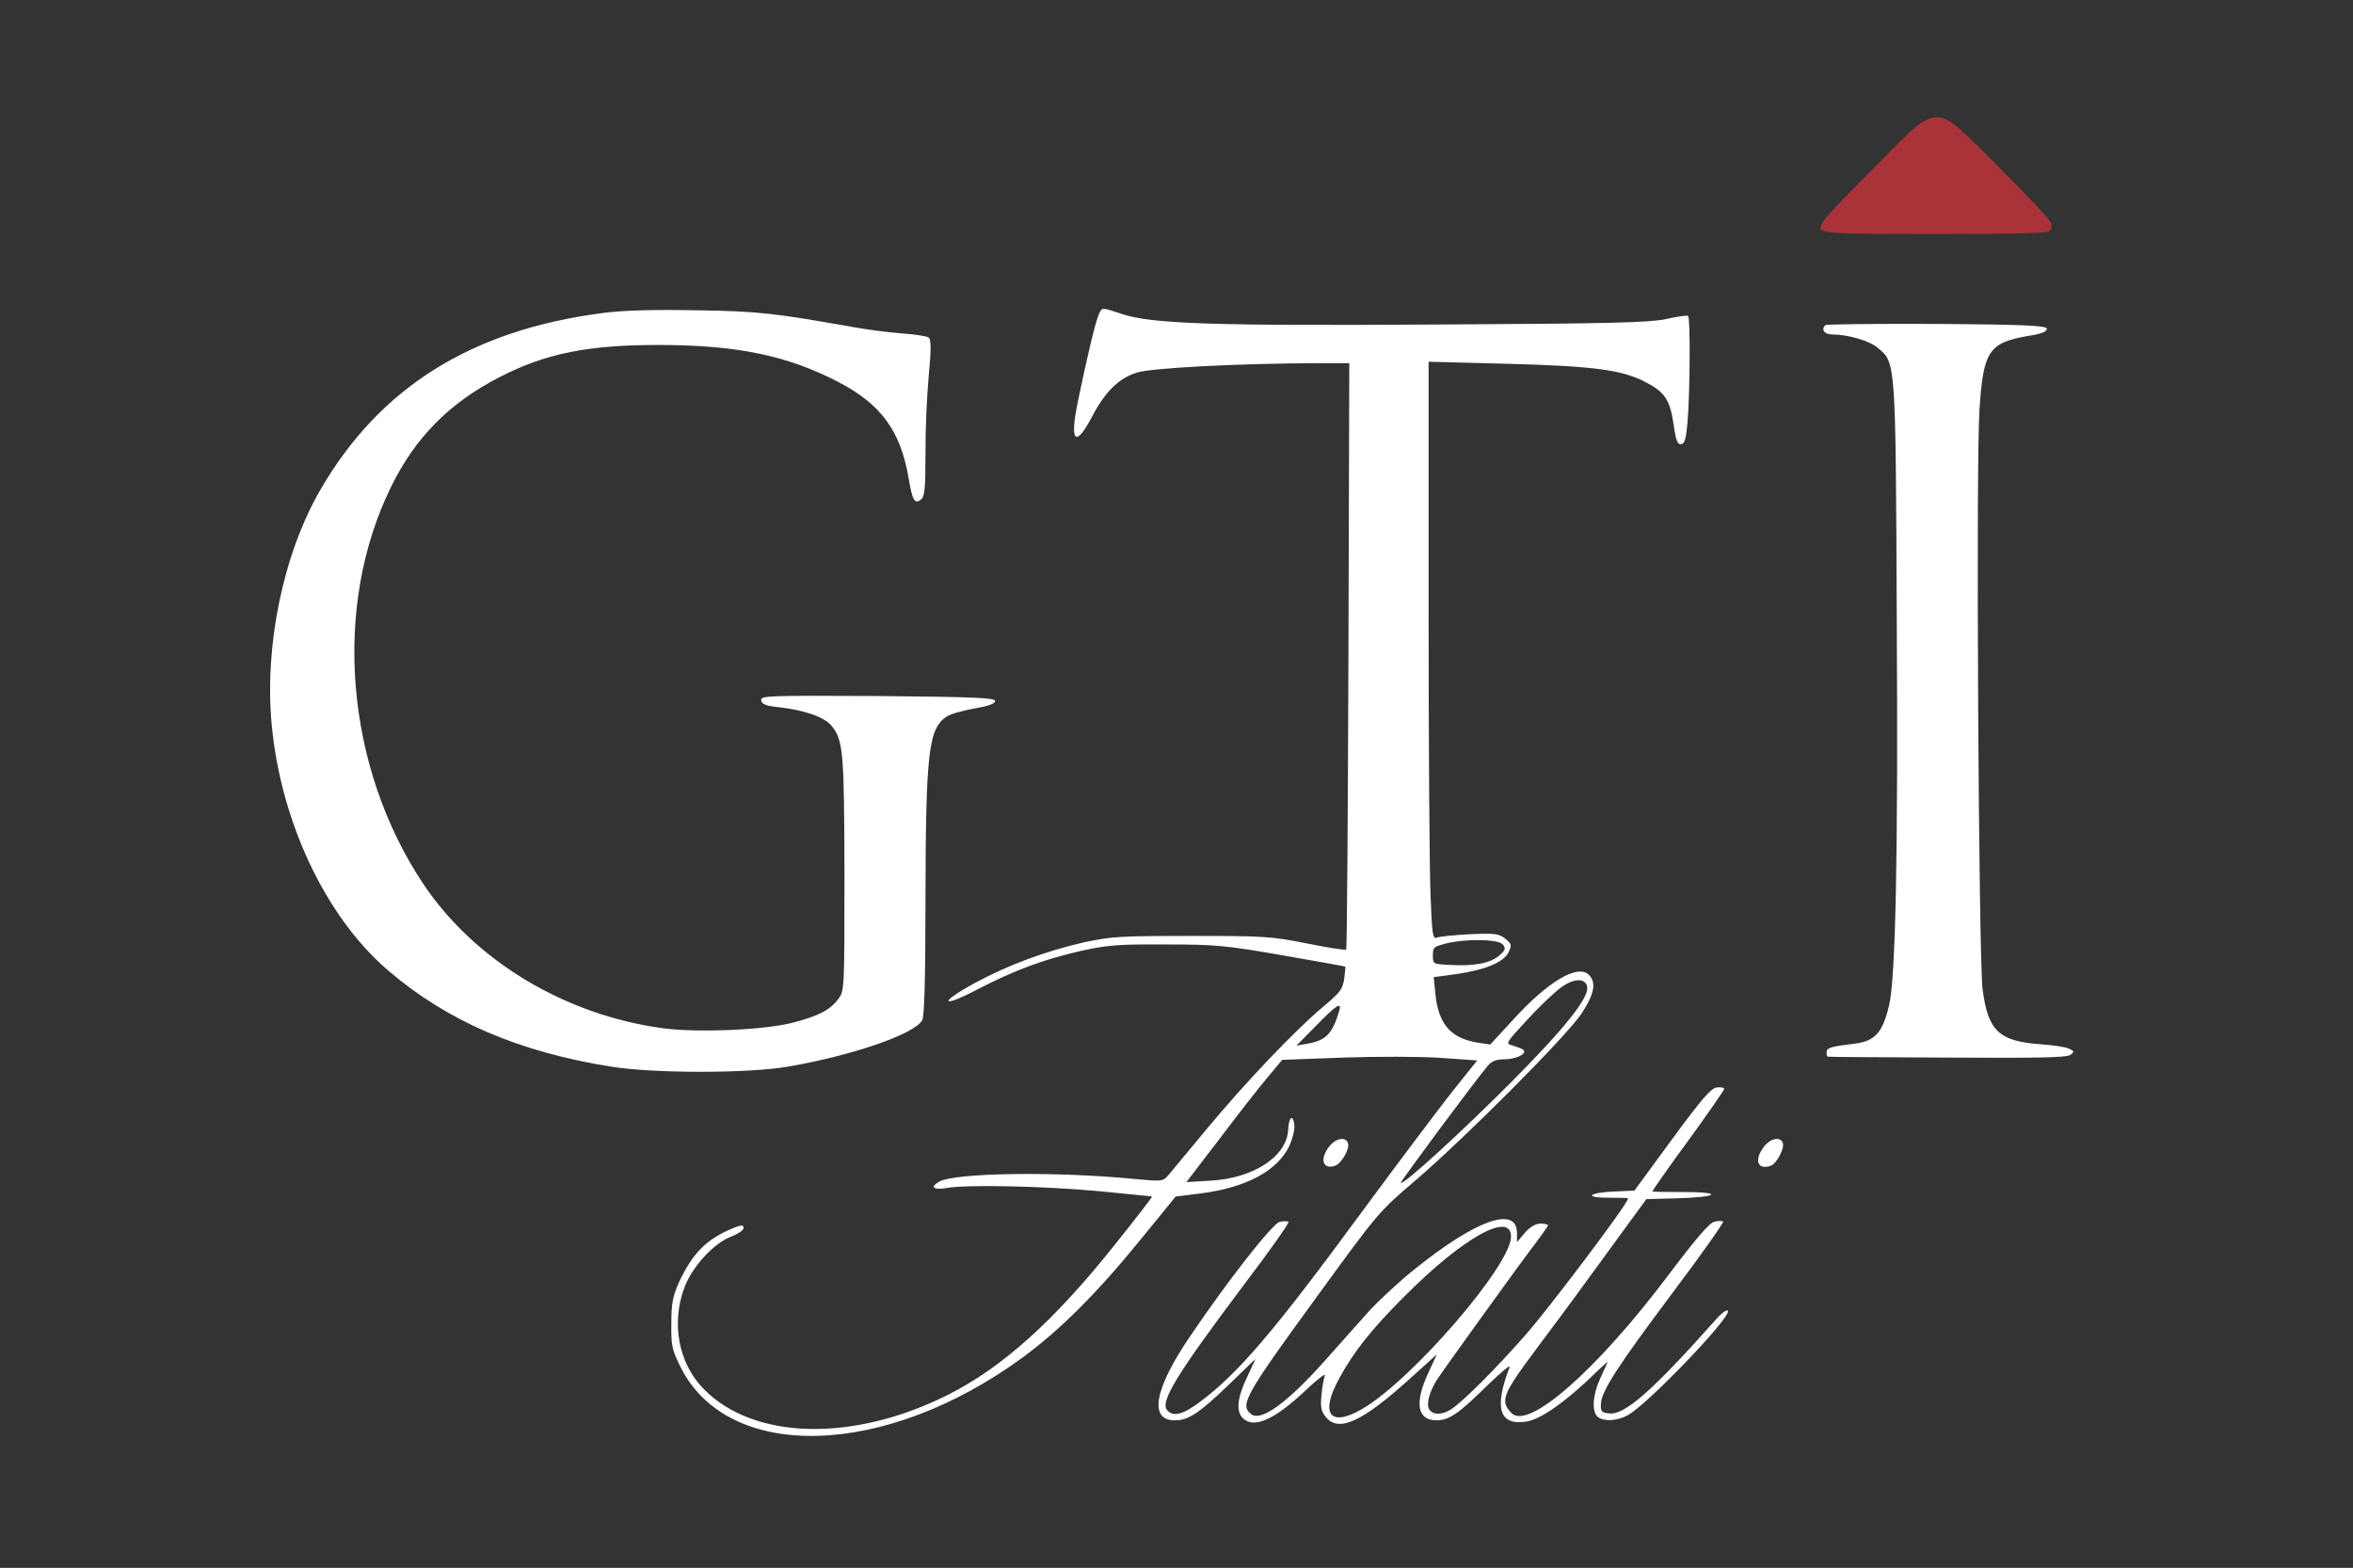<svg xmlns="http://www.w3.org/2000/svg" xmlns:xlink="http://www.w3.org/1999/xlink" width="2020" zoomAndPan="magnify" viewBox="0 0 1515 1009.5" height="1346" preserveAspectRatio="xMidYMid meet" version="1.0"><rect x="0" y="0" width="1515" height="1009.5" fill="#333333" stroke="none"/><path fill="#ffffff" d="M 1206.426 111.027 C 1178.422 139.031 1174.031 144.34 1176.043 146.719 C 1178.059 149.098 1187.391 149.465 1245.41 149.465 C 1303.426 149.465 1313.492 148.73 1314.957 147.816 C 1316.238 146.902 1316.969 144.703 1316.238 142.691 C 1315.688 140.859 1301.23 125.488 1284.391 108.648 C 1243.211 67.836 1249.434 67.652 1206.426 111.027 Z M 1206.426 111.027 " fill-opacity="1" fill-rule="nonzero"/><path fill="#ffffff" d="M 388.875 201.441 C 303.77 212.238 244.473 249.391 206.219 315.461 C 182.426 356.641 170.164 415.391 174.922 466.453 C 180.781 529.23 209.699 590.359 249.777 624.766 C 288.031 657.527 333.785 677.293 393.633 686.809 C 421.086 691.203 481.301 691.203 507.105 686.809 C 548.832 679.672 589.098 665.762 593.855 656.797 C 595.137 654.234 595.871 629.707 595.871 581.941 C 596.055 484.023 597.699 469.199 609.598 461.328 C 611.977 459.684 620.027 457.484 627.348 456.203 C 636.684 454.559 640.711 453.094 640.711 451.262 C 640.711 449.434 629.363 448.703 565.121 448.152 C 493.746 447.785 489.535 447.969 490.086 450.898 C 490.449 453.461 493.195 454.559 502.348 455.473 C 518.27 457.305 531.082 461.879 535.473 467.371 C 542.977 476.887 543.527 483.84 543.711 562.539 C 543.711 636.297 543.711 637.945 539.867 643.07 C 534.559 650.207 527.422 654.051 510.582 658.441 C 492.281 663.199 449.637 665.031 427.125 662.102 C 363.984 653.684 305.781 618.727 272.656 569.312 C 222.145 493.543 213.723 390.5 251.977 313.082 C 267.348 281.785 289.312 259.457 321.34 242.988 C 351.355 227.43 378.992 221.938 425.66 222.121 C 474.711 222.305 506.738 228.895 539.316 245.73 C 567.32 260.191 579.766 277.211 585.07 308.141 C 587.449 322.234 588.914 324.98 593.125 321.504 C 595.32 319.672 595.871 314.363 595.871 293.316 C 595.871 272.27 596.785 256.531 597.883 242.988 C 599.715 223.77 599.531 218.277 597.699 217.18 C 596.602 216.449 588.367 215.168 579.766 214.617 C 570.98 213.887 557.254 212.055 549.199 210.594 C 498.688 201.625 488.07 200.344 448.539 199.793 C 421.633 199.246 401.867 199.793 388.875 201.441 Z M 388.875 201.441 " fill-opacity="1" fill-rule="nonzero"/><path fill="#ffffff" d="M 707.512 202.539 C 705.5 206.199 699.461 231.82 693.785 259.641 C 688.66 284.715 692.504 288.375 702.938 268.609 C 711.539 252.137 720.324 243.535 732.035 239.875 C 741.188 236.945 796.645 234.02 848.07 233.836 L 868.754 233.836 C 868.754 233.652 868.203 421.98 868.203 421.98 C 867.836 525.57 867.289 610.855 866.738 611.406 C 866.191 611.957 854.66 610.125 841.117 607.379 C 818.055 602.805 813.113 602.621 766.992 602.621 C 720.871 602.621 715.75 602.988 698.359 606.648 C 673.836 612.137 648.762 621.473 627.531 633.004 C 603.738 645.996 605.754 649.473 629.73 636.848 C 653.52 624.582 671.641 617.812 696.531 612.137 C 713.188 608.477 720.508 607.93 750.523 608.113 C 782.184 608.113 788.773 608.66 825.559 615.066 C 847.707 618.91 866.008 622.203 866.191 622.387 C 866.375 622.57 866.008 626.047 865.457 630.258 C 864.543 636.848 862.895 639.043 851.73 648.375 C 833.98 663.199 801.035 697.793 776.695 727.258 C 765.348 740.984 754.367 754.16 752.352 756.543 C 748.691 760.75 748.324 760.75 730.391 759.102 C 679.875 754.16 615.637 755.078 604.84 760.75 C 598.617 764.227 600.812 766.426 609.23 764.961 C 622.043 762.582 671.641 763.68 707.512 766.973 C 726.18 768.805 741.555 770.27 741.738 770.449 C 741.922 770.816 731.305 784.543 718.129 801.016 C 678.961 850.246 645.652 880.262 610.512 898.016 C 549.383 928.762 485.145 927.301 452.93 894.172 C 436.824 877.699 432.066 851.895 440.668 829.016 C 445.609 815.656 459.52 800.465 470.684 796.258 C 475.078 794.609 478.738 792.047 478.738 790.766 C 478.738 788.57 477.457 788.57 471.965 790.766 C 454.762 797.902 445.977 806.871 437.191 825.539 C 433.164 834.691 432.25 839.082 432.25 852.078 C 432.066 866.172 432.617 868.914 437.922 879.715 C 468.488 941.758 569.699 939.012 658.461 874.039 C 682.621 856.289 706.598 832.312 734.418 798.086 L 756.926 770.449 L 772.852 768.438 C 801.77 764.777 821.719 754.344 829.77 738.605 C 831.965 734.031 833.613 727.988 833.43 724.879 C 832.699 717.008 829.77 718.84 829.402 727.441 C 828.488 744.645 807.074 758.738 779.258 760.203 L 763.883 761.117 L 785.48 732.934 C 797.191 717.375 811.102 699.621 816.227 693.582 L 825.559 682.418 L 864.727 680.953 C 886.141 680.223 914.508 680.223 927.504 681.137 L 951.113 682.785 L 935.738 702 C 927.32 712.617 900.414 748.305 875.891 781.613 C 820.254 857.387 796.824 884.656 772.668 902.59 C 761.504 911.012 755.281 912.477 751.438 907.898 C 746.863 902.41 757.66 884.84 801.219 826.82 C 817.508 805.406 830.137 787.473 829.586 786.738 C 829.039 786.191 826.477 786.191 823.914 786.738 C 819.336 787.836 790.969 823.895 766.445 860.129 C 743.02 894.355 739.359 915.035 756.926 914.488 C 765.348 914.488 772.852 909.18 791.152 891.609 L 808.355 874.957 L 802.867 886.852 C 796.645 899.848 795.727 908.633 800.121 913.023 C 807.074 920.16 820.438 914.305 840.566 895.27 C 848.254 887.949 853.93 883.742 853.012 885.754 C 852.281 887.766 851.184 893.625 850.816 898.566 C 850.086 905.887 850.633 908.633 853.562 912.293 C 861.797 922.539 876.805 915.77 908.102 887.402 L 925.125 872.027 L 919.633 883.922 C 910.48 903.508 912.496 914.855 925.305 914.488 C 933.176 914.488 939.949 909.547 957.883 891.793 C 966.484 883.559 972.707 878.25 971.977 880.262 C 961.91 906.434 965.203 917.781 982.227 915.402 C 990.828 914.305 1004.738 904.973 1021.941 889.047 C 1029.078 882.094 1035.117 876.602 1035.117 876.785 C 1035.117 876.969 1033.105 881.543 1030.543 887.035 C 1025.418 898.016 1024.688 908.812 1028.711 912.293 C 1032.555 915.402 1040.793 915.035 1047.746 911.375 C 1060.008 905.152 1114.914 847.867 1112.535 844.023 C 1111.988 842.926 1108.508 845.305 1105.031 849.332 C 1063.852 895.637 1046.281 911.012 1036.215 910.094 C 1031.273 909.547 1030.543 908.996 1030.727 904.055 C 1031.094 895.637 1041.34 879.898 1077.395 831.762 C 1095.699 807.422 1109.973 787.105 1109.426 786.559 C 1108.875 786.008 1106.496 786.008 1103.934 786.559 C 1100.641 787.289 1091.855 797.539 1074.102 821.148 C 1028.348 881.91 984.238 920.895 973.258 909.914 C 962.277 898.93 971.609 893.625 1021.941 824.258 L 1060.008 772.098 L 1079.957 771.551 C 1106.68 770.816 1109.973 767.523 1083.984 767.523 C 1057.996 767.523 1064.402 766.973 1064.402 766.426 C 1064.402 765.875 1074.652 751.234 1087.277 734.031 C 1099.906 716.645 1110.156 701.82 1110.156 701.086 C 1110.156 700.355 1107.961 699.805 1105.398 700.172 C 1101.738 700.539 1095.699 707.492 1076.48 733.664 L 1052.324 766.609 L 1039.695 767.156 C 1022.672 767.891 1019.379 771.184 1035.668 771.184 C 1051.957 771.184 1047.93 771.73 1047.93 772.281 C 1047.93 775.211 997.418 842.379 981.859 859.949 C 963.191 881.18 942.145 902.227 934.457 907.352 C 928.602 911.195 922.379 911.195 920.184 907.352 C 918.168 904.055 920.363 896.004 925.125 888.5 C 929.148 882.277 978.93 813.094 988.812 800.285 C 993.023 794.609 996.684 789.484 996.684 788.938 C 996.684 788.387 994.488 787.84 991.742 787.84 C 988.996 787.84 985.152 789.852 981.859 793.695 L 976.734 799.734 L 976.734 793.695 C 976.367 776.125 950.195 785.457 910.48 817.488 C 900.598 825.355 887.238 837.801 880.648 845.125 C 874.242 852.445 861.25 866.719 852.098 877.152 C 828.121 903.871 811.652 915.586 805.43 910.461 C 798.105 904.422 801.586 898.383 849.902 832.129 C 887.055 781.066 887.969 779.969 911.578 759.836 C 943.793 732.199 1008.762 667.043 1018.281 652.586 C 1026.516 640.141 1027.98 632.637 1023.039 627.695 C 1015.902 620.559 996.867 631.723 974.355 656.43 L 959.531 672.535 L 952.027 671.438 C 934.273 668.691 926.223 659.723 924.207 640.141 L 923.109 629.16 L 937.934 627.145 C 956.602 624.402 968.5 619.461 971.426 612.871 C 973.441 608.477 973.258 607.746 969.23 604.453 C 965.203 601.156 962.641 600.793 946.355 601.523 C 936.289 602.074 926.77 602.988 925.125 603.719 C 922.562 604.816 922.012 601.707 921.098 577.184 C 920.363 561.809 919.816 478.168 919.816 391.051 L 919.816 232.922 L 969.781 234.203 C 1025.234 235.668 1043.719 238.047 1058.543 245.551 C 1071.723 252.137 1075.199 257.078 1077.578 273.367 C 1079.043 283.984 1080.141 286.363 1082.52 285.996 C 1084.715 285.629 1085.633 282.336 1086.547 271.723 C 1088.195 251.59 1088.379 204.371 1086.914 203.453 C 1085.996 202.906 1079.773 203.82 1072.637 205.469 C 1062.023 207.664 1037.68 208.395 925.305 208.945 C 780.539 209.859 741.004 208.578 721.789 201.992 C 708.977 197.781 709.891 197.781 707.512 202.172 Z M 967.582 608.113 C 969.598 610.676 969.414 611.773 965.023 615.434 C 959.348 620.191 949.281 622.203 933.543 621.289 C 922.742 620.742 922.562 620.742 922.562 615.25 C 922.562 609.758 923.293 609.574 930.797 607.562 C 943.609 604.27 964.656 604.633 967.582 608.113 Z M 1021.941 635.566 C 1023.039 642.703 1006.75 662.836 972.891 696.875 C 941.41 728.539 903.344 763.312 901.879 761.664 C 901.332 761.117 949.648 695.961 958.066 686.078 C 960.629 683.148 963.559 682.051 968.684 682.051 C 976.734 682.051 984.055 678.027 980.395 675.645 C 979.113 674.914 976.004 673.816 973.625 673.082 C 969.23 671.984 969.598 671.438 983.324 656.613 C 991.195 648.012 1000.895 638.859 1004.922 635.93 C 1013.34 629.707 1021.027 629.523 1021.941 635.566 Z M 862.164 651.305 C 857.773 665.762 853.562 669.973 841.848 671.984 L 834.711 673.266 L 847.523 660.273 C 860.883 646.547 864.176 644.715 862.164 651.305 Z M 972.891 796.258 C 972.891 814.742 908.652 889.047 876.805 907.352 C 856.125 919.246 849.719 910.277 862.348 887.402 C 871.68 870.195 883.211 855.738 904.258 834.691 C 941.961 796.805 972.891 779.602 972.891 796.258 Z M 972.891 796.258 " fill-opacity="1" fill-rule="nonzero"/><path fill="#ffffff" d="M 1175.312 209.312 C 1172.383 212.238 1174.578 215.352 1179.703 215.352 C 1189.77 215.352 1203.68 219.375 1208.988 223.953 C 1220.699 233.652 1220.52 231.457 1221.25 399.285 C 1222.164 548.812 1220.52 629.891 1216.309 647.277 C 1211.914 665.582 1207.156 670.523 1192.883 672.168 C 1178.789 673.816 1176.043 674.73 1176.043 677.477 C 1176.043 680.223 1176.594 680.406 1177.508 680.406 C 1178.242 680.586 1212.832 680.77 1254.375 680.953 C 1310.93 681.32 1330.695 680.953 1332.891 679.309 C 1335.637 677.293 1335.637 676.926 1332.344 675.281 C 1330.512 674.184 1321.91 672.902 1313.492 672.352 C 1286.953 670.34 1280 663.75 1276.523 637.027 C 1273.961 617.996 1272.129 298.074 1274.508 263.852 C 1276.887 225.965 1280.547 220.656 1305.988 216.266 C 1314.406 214.984 1317.883 213.52 1317.883 211.691 C 1317.883 209.859 1308.184 208.945 1247.055 208.578 C 1208.254 208.395 1175.859 208.762 1175.312 209.312 Z M 1175.312 209.312 " fill-opacity="1" fill-rule="nonzero"/><path fill="#ffffff" d="M 855.941 738.055 C 849.535 746.109 851.551 753.246 859.418 750.684 C 863.812 749.219 869.301 739.52 867.84 735.859 C 866.191 731.652 859.969 732.934 855.941 738.055 Z M 855.941 738.055 " fill-opacity="1" fill-rule="nonzero"/><path fill="#ffffff" d="M 1135.961 738.055 C 1129.008 746.84 1131.57 753.797 1140.355 750.5 C 1144.016 749.039 1149.141 739.152 1147.859 735.859 C 1146.211 731.648 1139.988 732.93 1135.961 738.055 Z M 1135.961 738.055 " fill-opacity="1" fill-rule="nonzero"/><path fill="#a93338" d="M 1204.629 110.078 C 1175.055 139.648 1170.418 145.254 1172.543 147.766 C 1174.668 150.281 1184.527 150.668 1245.797 150.668 C 1307.066 150.668 1317.699 149.895 1319.242 148.926 C 1320.598 147.961 1321.371 145.641 1320.598 143.516 C 1320.016 141.582 1304.746 125.348 1286.965 107.566 C 1243.477 64.461 1250.051 64.27 1204.629 110.078 Z M 1204.629 110.078 " fill-opacity="1" fill-rule="nonzero"/></svg>